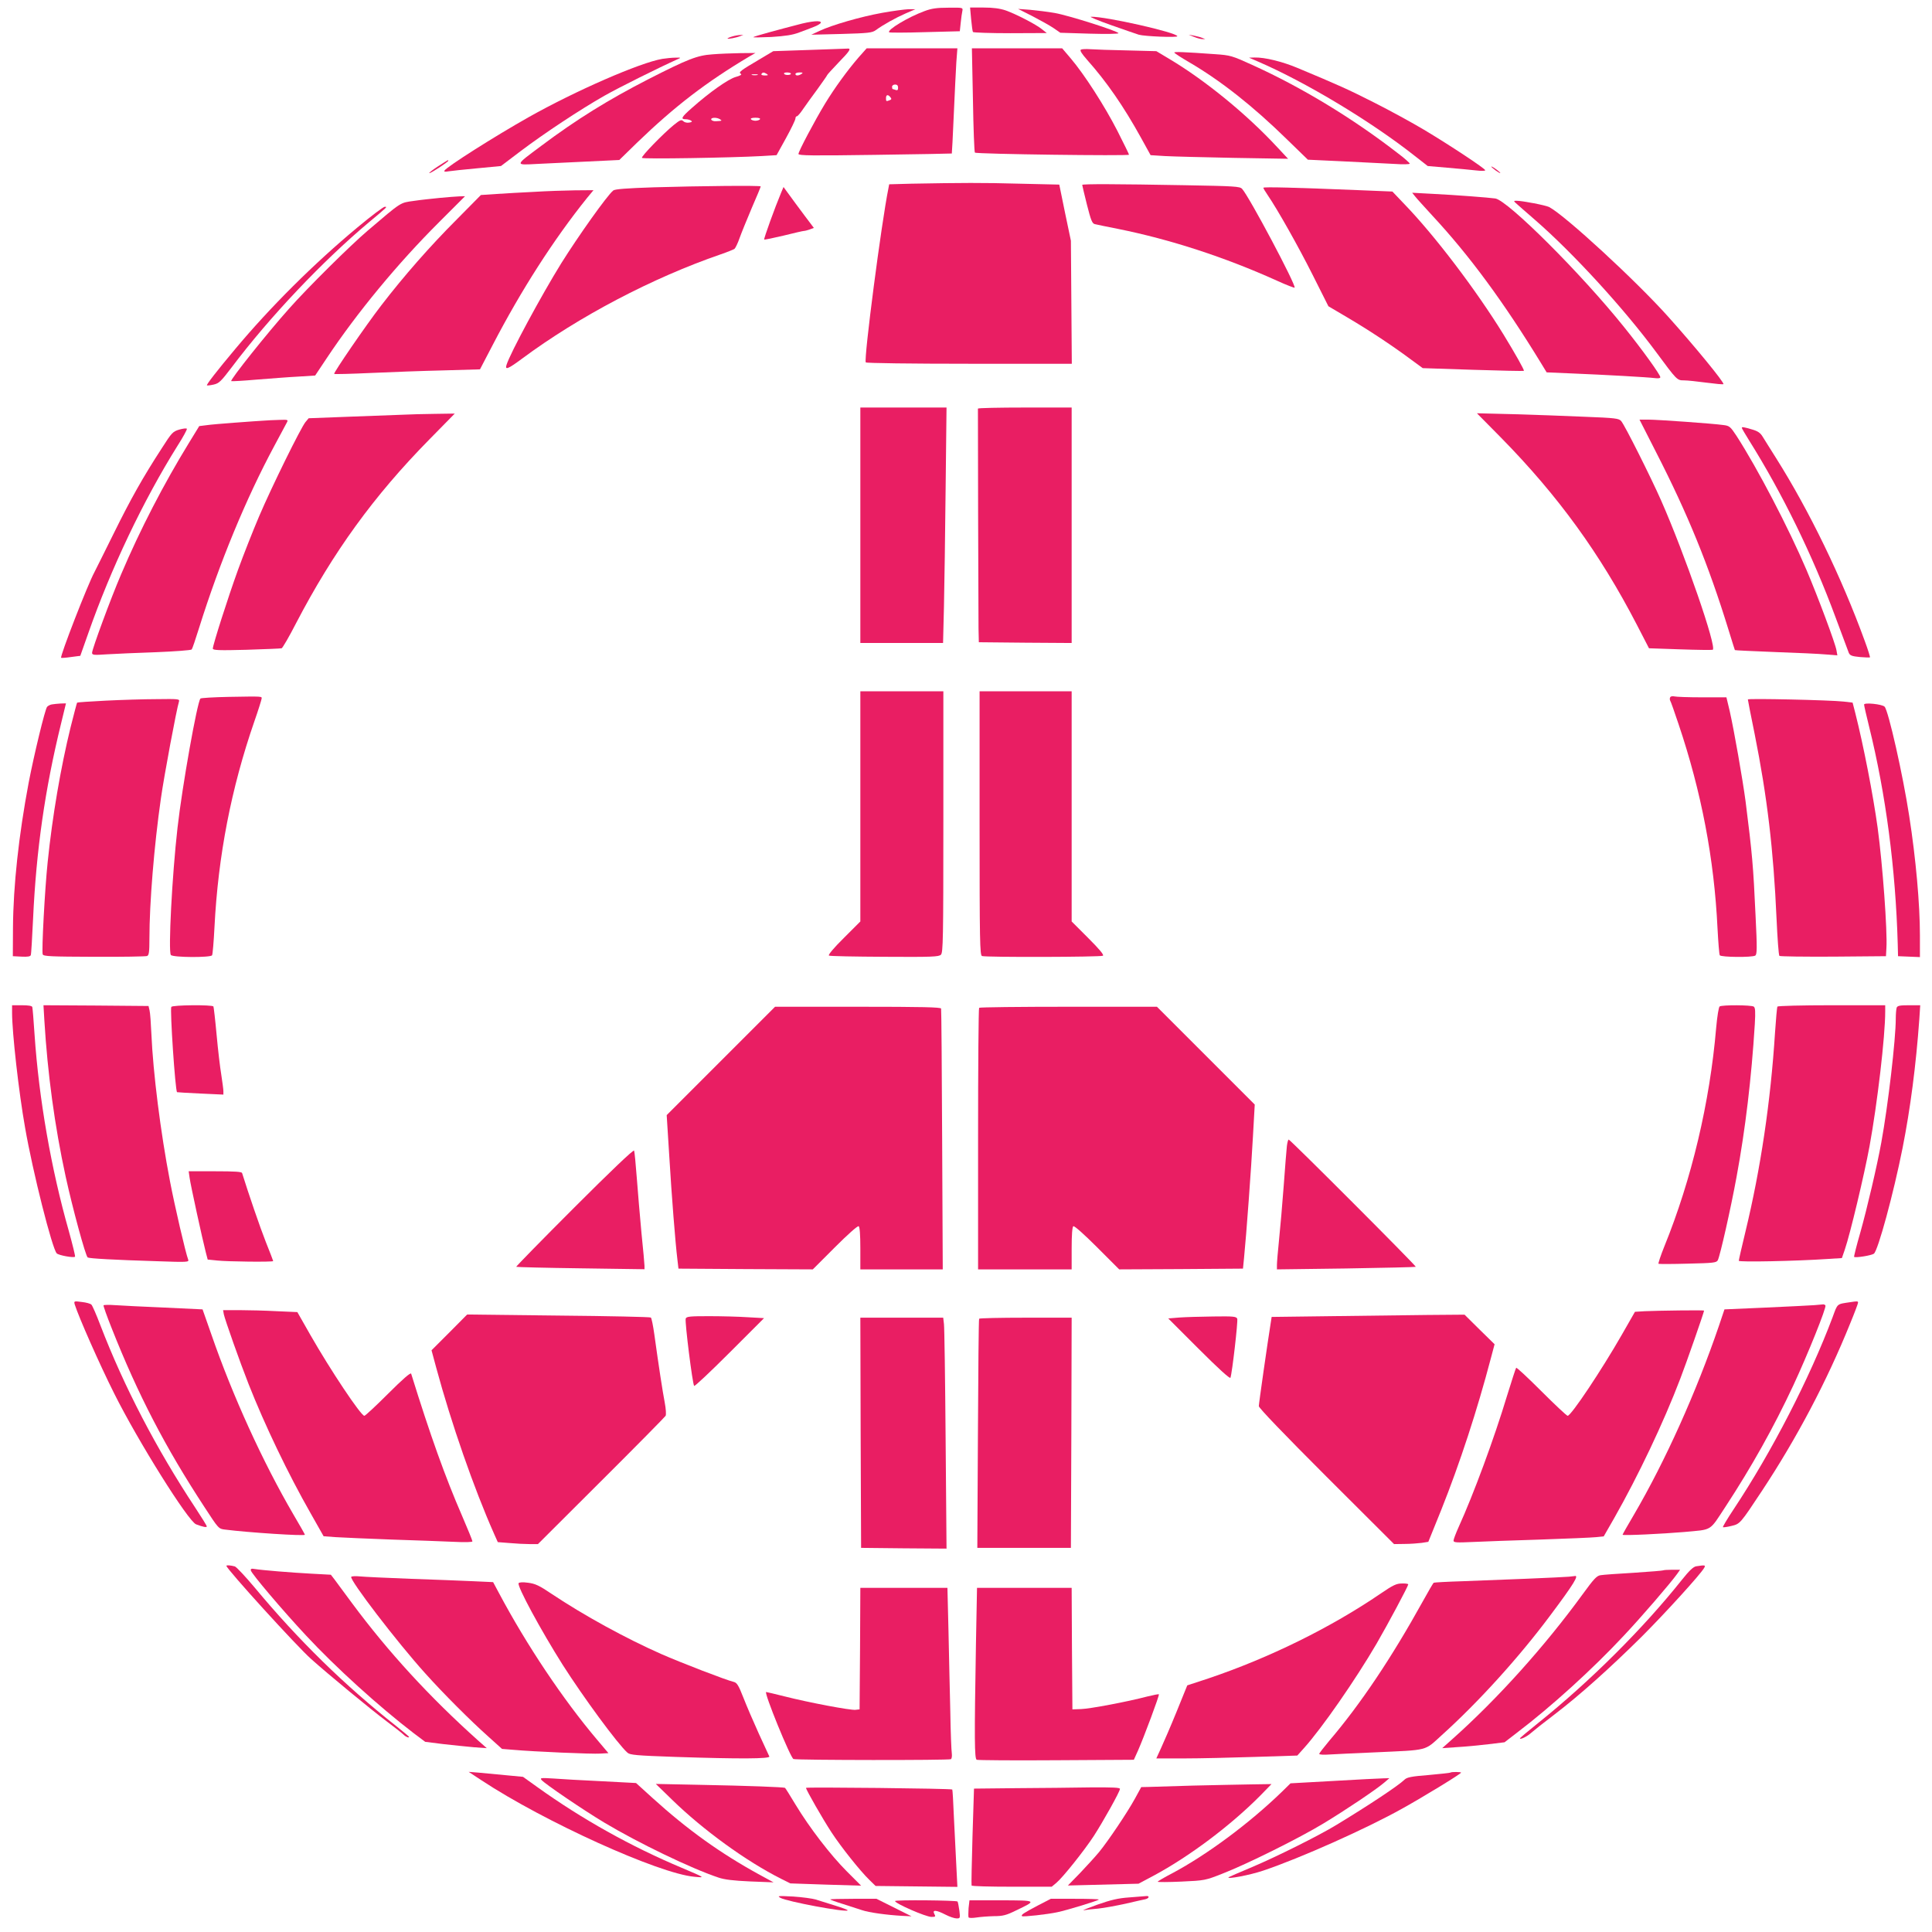 <?xml version="1.0" standalone="no"?>
<!DOCTYPE svg PUBLIC "-//W3C//DTD SVG 20010904//EN"
 "http://www.w3.org/TR/2001/REC-SVG-20010904/DTD/svg10.dtd">
<svg version="1.0" xmlns="http://www.w3.org/2000/svg"
 width="1280pt" height="1280pt" viewBox="0 0 1280 1280"
 preserveAspectRatio="xMidYMid meet">
<g transform="translate(0,1280) scale(0.1,-0.1)"
fill="#e91e63" stroke="none">
<path d="M6124 12726 c-109 -40 -249 -125 -233 -140 3 -3 109 -3 237 1 l231 6
6 56 c3 31 8 66 11 79 4 22 3 22 -93 21 -76 0 -112 -5 -159 -23z"/>
<path d="M6434 12673 c4 -42 9 -80 12 -85 3 -4 114 -8 247 -8 l242 1 -30 24
c-40 33 -172 101 -242 126 -39 13 -83 19 -146 19 l-90 0 7 -77z"/>
<path d="M5845 12715 c-144 -26 -334 -81 -416 -120 l-54 -25 200 5 c179 5 203
8 227 25 49 36 132 82 198 111 l65 28 -45 0 c-25 -1 -103 -11 -175 -24z"/>
<path d="M6840 12693 c52 -27 115 -62 140 -79 l45 -31 193 -6 c105 -3 192 -2
192 3 0 13 -330 118 -422 134 -46 8 -119 17 -163 21 l-80 6 95 -48z"/>
<path d="M7360 12634 c85 -30 169 -59 185 -64 39 -11 255 -20 255 -10 0 24
-477 132 -572 129 -13 0 47 -25 132 -55z"/>
<path d="M5280 12635 c-47 -12 -130 -34 -184 -49 -55 -15 -102 -29 -105 -32
-3 -3 50 -2 119 1 93 6 141 13 185 30 33 12 78 29 100 38 21 8 41 20 43 26 6
18 -64 12 -158 -14z"/>
<path d="M4853 12559 c-18 -5 -33 -12 -33 -14 0 -6 58 5 85 16 l20 8 -20 -1
c-11 0 -35 -4 -52 -9z"/>
<path d="M7910 12556 c19 -8 44 -15 55 -15 l20 0 -20 8 c-11 5 -36 11 -55 15
l-35 6 35 -14z"/>
<path d="M5359 12469 l-236 -8 -94 -56 c-124 -73 -138 -84 -121 -94 9 -5 -2
-12 -34 -21 -49 -14 -173 -101 -291 -206 -68 -60 -76 -74 -40 -74 12 0 28 -4
35 -9 10 -6 7 -10 -11 -13 -15 -3 -32 1 -40 9 -12 12 -21 9 -63 -25 -71 -58
-217 -208 -211 -218 5 -9 593 1 792 12 l100 6 63 114 c34 62 62 120 62 129 0
8 4 15 10 15 5 0 23 21 41 48 18 26 61 86 96 133 34 48 63 88 63 91 0 3 34 40
75 83 78 80 87 96 58 93 -10 0 -124 -5 -254 -9z m-279 -159 c12 -8 9 -10 -13
-10 -16 0 -26 4 -22 10 8 12 16 12 35 0z m160 2 c0 -11 -39 -12 -45 -1 -4 5 5
9 19 9 14 0 26 -4 26 -8z m70 -2 c-20 -13 -40 -13 -40 0 0 6 12 10 28 10 21 0
24 -2 12 -10z m-292 -7 c-10 -2 -26 -2 -35 0 -10 3 -2 5 17 5 19 0 27 -2 18
-5z m-248 -293 c16 -10 14 -11 -27 -13 -15 -1 -28 4 -31 11 -4 14 36 16 58 2z
m265 0 c-3 -5 -17 -10 -30 -10 -13 0 -27 5 -30 10 -4 6 8 10 30 10 22 0 34 -4
30 -10z"/>
<path d="M5687 12418 c-74 -86 -157 -200 -221 -305 -69 -114 -176 -316 -176
-333 0 -11 90 -12 507 -6 279 4 509 8 509 9 1 1 7 117 13 257 6 140 14 297 17
348 l7 92 -301 0 -300 0 -55 -62z m263 -199 c0 -15 -4 -19 -16 -15 -9 3 -18 6
-20 6 -2 0 -4 7 -4 15 0 8 9 15 20 15 14 0 20 -7 20 -21z m-51 -63 c9 -11 8
-15 -5 -20 -23 -9 -24 -8 -24 14 0 23 13 26 29 6z"/>
<path d="M6446 12138 c3 -189 9 -346 13 -349 8 -10 1021 -23 1021 -14 0 4 -35
75 -77 158 -85 166 -219 374 -309 480 l-57 67 -299 0 -299 0 7 -342z"/>
<path d="M7161 12471 c-8 -5 5 -26 41 -67 130 -146 242 -308 357 -516 l64
-116 96 -6 c53 -3 258 -8 456 -12 l359 -6 -73 78 c-200 216 -475 441 -713 583
l-87 52 -193 5 c-106 2 -216 6 -244 8 -28 2 -56 1 -63 -3z"/>
<path d="M7780 12452 c0 -4 46 -34 103 -67 208 -122 419 -289 642 -507 l140
-136 235 -11 c129 -6 281 -14 338 -17 57 -4 102 -3 102 2 -1 5 -35 36 -78 68
-299 232 -639 438 -966 586 -134 61 -144 64 -245 71 -208 15 -271 17 -271 11z"/>
<path d="M4720 12440 c-101 -7 -162 -31 -425 -165 -263 -135 -474 -265 -710
-442 -177 -132 -176 -127 -25 -119 69 3 219 11 334 16 l209 10 121 118 c246
237 455 398 741 568 l40 23 -100 -1 c-55 -1 -138 -4 -185 -8z"/>
<path d="M4388 12410 c-148 -25 -576 -212 -885 -386 -227 -128 -542 -328 -558
-354 -5 -8 4 -9 27 -5 18 3 104 12 190 20 l157 15 128 97 c156 118 396 277
558 369 97 55 360 186 485 242 23 10 23 11 -15 10 -22 0 -61 -4 -87 -8z"/>
<path d="M8335 12392 c317 -137 748 -396 1037 -624 l87 -68 128 -11 c71 -6
156 -14 191 -18 34 -4 62 -4 62 1 0 11 -236 167 -405 268 -77 46 -225 127
-330 180 -176 89 -234 115 -509 230 -100 42 -218 71 -284 69 l-37 -1 60 -26z"/>
<path d="M2902 11698 c-34 -22 -61 -43 -58 -45 5 -5 126 74 126 82 0 7 2 8
-68 -37z"/>
<path d="M9880 11696 c0 -2 14 -14 30 -26 17 -12 30 -19 30 -16 0 2 -13 14
-30 26 -16 12 -30 19 -30 16z"/>
<path d="M6038 11583 l-147 -4 -5 -27 c-46 -225 -164 -1131 -150 -1153 3 -5
303 -9 685 -9 l680 0 -3 408 -3 407 -39 186 -38 186 -261 6 c-249 7 -385 6
-719 0z"/>
<path d="M7170 11575 c0 -3 14 -62 31 -130 27 -106 35 -126 53 -130 11 -3 80
-17 151 -31 348 -70 708 -187 1056 -344 61 -28 114 -48 116 -46 13 13 -302
606 -348 655 -15 16 -47 18 -385 24 -445 8 -674 9 -674 2z"/>
<path d="M4332 11559 c-183 -6 -258 -12 -269 -21 -41 -33 -233 -304 -345 -483
-132 -213 -338 -595 -362 -672 -12 -37 10 -28 103 41 376 279 863 535 1316
691 44 15 85 32 91 36 6 5 22 37 34 72 12 34 49 124 81 200 33 75 59 139 59
142 0 7 -407 3 -708 -6z"/>
<path d="M5175 11523 c-40 -95 -116 -305 -112 -310 3 -2 60 10 128 26 68 17
129 31 135 31 7 0 25 5 39 10 l27 10 -21 28 c-12 15 -57 76 -101 135 l-79 108
-16 -38z"/>
<path d="M8370 11556 c0 -4 13 -26 29 -49 66 -97 201 -336 298 -529 l104 -207
122 -72 c143 -84 297 -186 417 -275 l86 -63 333 -11 c183 -6 335 -9 337 -7 5
4 -58 115 -135 241 -181 294 -455 655 -656 863 l-80 84 -220 9 c-416 17 -635
23 -635 16z"/>
<path d="M3540 11529 c-80 -4 -192 -10 -249 -14 l-105 -7 -160 -162 c-177
-177 -349 -373 -499 -568 -105 -136 -319 -449 -313 -455 2 -3 111 0 243 6 131
6 347 14 480 17 l243 7 84 161 c189 364 404 699 625 974 l43 52 -124 -1 c-67
-1 -188 -5 -268 -10z"/>
<path d="M9376 11498 c10 -13 63 -71 116 -129 244 -263 469 -568 719 -977 l36
-59 164 -7 c222 -9 506 -25 552 -31 24 -3 37 -1 37 6 0 16 -119 182 -240 332
-282 352 -769 838 -853 852 -42 6 -260 23 -421 31 l-130 7 20 -25z"/>
<path d="M2915 11489 c-49 -5 -128 -13 -173 -20 -93 -13 -78 -3 -307 -198
-113 -96 -397 -377 -520 -516 -144 -161 -392 -472 -383 -480 2 -2 78 2 168 10
91 7 215 17 277 20 l111 7 78 117 c199 299 470 627 742 898 l173 173 -38 -1
c-21 -1 -78 -5 -128 -10z"/>
<path d="M10040 11457 c8 -8 67 -59 130 -114 252 -219 589 -587 804 -878 136
-184 137 -185 182 -185 22 0 88 -7 148 -15 61 -8 112 -13 114 -10 9 8 -190
251 -366 447 -216 241 -682 670 -788 726 -22 12 -179 42 -217 42 -18 0 -19 -2
-7 -13z"/>
<path d="M2369 11294 c-289 -240 -580 -530 -812 -808 -120 -143 -191 -235
-186 -239 2 -2 22 0 44 5 36 8 49 21 119 113 253 336 602 704 911 963 126 105
122 102 104 102 -9 0 -90 -61 -180 -136z"/>
<path d="M5700 9320 l0 -780 274 0 274 0 6 243 c3 133 8 484 11 780 l6 537
-286 0 -285 0 0 -780z"/>
<path d="M6479 10093 c-1 -13 3 -1363 4 -1458 l2 -90 308 -3 307 -2 0 780 0
780 -310 0 c-170 0 -310 -3 -311 -7z"/>
<path d="M2685 10053 c-33 -1 -190 -7 -350 -13 l-290 -11 -21 -25 c-31 -38
-223 -427 -307 -624 -41 -96 -104 -256 -140 -355 -66 -182 -167 -498 -167
-522 0 -11 39 -13 223 -8 122 4 227 8 233 10 6 2 50 77 96 167 245 470 514
842 882 1216 l169 172 -134 -2 c-74 -1 -161 -3 -194 -5z"/>
<path d="M9946 9899 c377 -384 654 -766 899 -1239 l80 -155 205 -7 c113 -4
210 -5 217 -3 31 10 -184 632 -342 990 -68 154 -240 497 -264 525 -15 18 -37
21 -246 29 -126 6 -338 13 -470 17 l-240 6 161 -163z"/>
<path d="M1745 10013 c-22 -1 -105 -7 -185 -13 -80 -6 -166 -13 -192 -17 l-48
-6 -68 -111 c-167 -272 -324 -575 -450 -872 -68 -158 -192 -495 -192 -519 0
-15 12 -16 98 -10 53 3 200 10 326 14 125 5 231 13 236 18 4 4 26 69 49 143
136 434 312 859 498 1205 39 72 75 140 82 153 12 22 11 22 -51 20 -35 -1 -81
-3 -103 -5z"/>
<path d="M10972 9804 c210 -410 347 -746 479 -1174 23 -74 42 -136 43 -137 1
-2 121 -7 267 -13 145 -5 297 -12 338 -16 l74 -6 -6 34 c-7 44 -123 355 -199
533 -118 277 -323 670 -463 887 -41 62 -47 67 -87 72 -70 10 -438 36 -500 36
l-56 0 110 -216z"/>
<path d="M1188 9954 c-43 -13 -50 -20 -115 -122 -126 -194 -205 -334 -320
-567 -62 -126 -120 -241 -127 -255 -44 -80 -230 -559 -221 -568 2 -2 31 0 65
5 l62 8 53 150 c150 428 363 877 592 1243 36 56 63 106 61 111 -2 5 -24 2 -50
-5z"/>
<path d="M11540 9965 c0 -3 22 -41 49 -84 220 -351 420 -760 572 -1171 44
-118 84 -224 88 -236 8 -17 21 -22 73 -27 34 -3 65 -4 67 -2 2 2 -13 50 -34
107 -153 421 -369 866 -588 1213 -38 61 -79 125 -89 142 -15 25 -32 37 -71 48
-54 16 -67 18 -67 10z"/>
<path d="M5700 7457 l0 -762 -110 -110 c-66 -65 -105 -112 -98 -116 6 -4 172
-7 368 -8 317 -2 360 0 374 14 14 15 16 100 16 881 l0 864 -275 0 -275 0 0
-763z"/>
<path d="M6490 7346 c0 -788 2 -874 16 -880 23 -9 787 -7 801 2 9 5 -23 43
-97 117 l-110 110 0 762 0 763 -305 0 -305 0 0 -874z"/>
<path d="M1515 8183 c-99 -2 -183 -7 -187 -11 -21 -21 -121 -581 -152 -857
-36 -315 -62 -819 -44 -842 13 -17 264 -18 273 -2 4 5 11 90 16 187 24 473
111 920 264 1362 26 74 47 142 48 150 2 17 15 17 -218 13z"/>
<path d="M11066 8181 c-4 -6 -4 -16 -1 -22 4 -5 29 -76 56 -157 151 -448 236
-892 258 -1353 5 -92 11 -171 15 -178 9 -13 214 -15 235 -2 12 8 13 46 2 265
-15 329 -22 408 -66 756 -20 150 -76 469 -105 598 l-22 92 -161 0 c-89 0 -172
3 -183 6 -12 3 -25 1 -28 -5z"/>
<path d="M700 8158 c-102 -5 -186 -11 -189 -13 -2 -2 -21 -75 -43 -162 -66
-269 -121 -591 -152 -893 -19 -179 -41 -593 -33 -613 5 -13 53 -15 341 -16
184 -1 341 2 350 5 13 5 16 25 16 118 0 231 31 613 76 926 21 149 103 588 120
643 5 16 -6 17 -148 15 -84 0 -236 -5 -338 -10z"/>
<path d="M11580 8166 c0 -4 20 -107 45 -229 83 -414 125 -770 145 -1222 6
-132 14 -243 19 -248 4 -4 164 -6 357 -5 l349 3 3 55 c7 112 -25 551 -58 795
-30 218 -94 547 -148 760 l-18 70 -60 7 c-90 10 -634 22 -634 14z"/>
<path d="M343 8133 c-12 -2 -26 -10 -31 -16 -14 -17 -86 -315 -122 -502 -66
-351 -102 -682 -104 -960 l-1 -190 58 -3 c40 -2 58 1 61 10 3 7 9 114 15 238
21 459 79 862 186 1298 l32 132 -36 -1 c-20 -1 -46 -4 -58 -6z"/>
<path d="M12350 8132 c0 -6 15 -73 34 -149 110 -444 175 -940 189 -1438 l2
-80 73 -3 72 -3 0 143 c0 208 -27 510 -71 792 -42 274 -138 698 -163 724 -17
17 -136 29 -136 14z"/>
<path d="M80 6090 c0 -130 44 -524 86 -760 51 -295 180 -804 210 -834 13 -13
112 -31 121 -22 3 3 -16 79 -41 170 -117 411 -198 875 -227 1301 -6 94 -13
176 -15 183 -2 8 -25 12 -69 12 l-65 0 0 -50z"/>
<path d="M294 6038 c21 -348 68 -698 141 -1033 45 -207 132 -527 146 -536 12
-7 170 -16 463 -25 196 -7 209 -6 203 10 -17 43 -90 358 -121 521 -62 321
-112 719 -123 975 -3 69 -8 139 -12 155 l-7 30 -348 3 -348 2 6 -102z"/>
<path d="M1135 6129 c-10 -15 26 -555 38 -565 1 -1 71 -5 155 -9 l152 -7 0 23
c0 13 -7 62 -14 109 -8 47 -22 166 -31 265 -9 99 -19 183 -21 187 -8 12 -272
10 -279 -3z"/>
<path d="M11393 6132 c-6 -4 -16 -64 -23 -142 -42 -494 -163 -1004 -343 -1447
-25 -62 -42 -114 -39 -116 4 -2 92 -2 195 1 171 4 189 6 198 23 15 29 86 343
124 551 59 319 99 657 121 1012 5 86 3 110 -7 117 -17 11 -209 12 -226 1z"/>
<path d="M11776 6131 c-3 -4 -10 -82 -16 -172 -29 -459 -96 -905 -195 -1315
-25 -103 -45 -191 -45 -197 0 -10 381 -2 589 12 l94 6 19 55 c36 105 129 496
164 685 52 285 104 729 104 893 l0 42 -354 0 c-195 0 -357 -4 -360 -9z"/>
<path d="M12566 6124 c-3 -9 -6 -41 -6 -72 0 -137 -51 -576 -96 -822 -28 -154
-94 -436 -139 -596 -25 -86 -43 -159 -41 -161 8 -8 115 9 131 21 27 20 130
398 190 700 52 263 89 549 111 854 l6 92 -75 0 c-59 0 -76 -3 -81 -16z"/>
<path d="M4776 5771 l-359 -359 17 -270 c16 -267 40 -572 54 -687 l7 -60 445
-3 445 -2 146 146 c85 85 151 144 158 140 7 -5 11 -55 11 -147 l0 -139 273 0
273 0 -4 858 c-2 471 -5 863 -7 870 -3 9 -123 12 -552 12 l-548 0 -359 -359z"/>
<path d="M6487 6123 c-4 -3 -7 -395 -7 -870 l0 -863 310 0 310 0 0 139 c0 92
4 142 11 147 7 4 73 -55 158 -140 l146 -146 410 2 410 3 7 70 c15 148 48 599
59 804 l12 213 -324 324 -324 324 -586 0 c-322 0 -589 -3 -592 -7z"/>
<path d="M8526 5208 c-3 -24 -12 -142 -21 -263 -9 -121 -23 -282 -31 -359 -8
-76 -14 -151 -14 -167 l0 -29 458 6 c251 4 459 9 462 11 5 5 -832 843 -842
843 -4 0 -9 -19 -12 -42z"/>
<path d="M3805 4800 c-214 -214 -387 -391 -385 -393 3 -2 195 -7 428 -10 l422
-6 0 22 c0 12 -9 110 -20 217 -10 107 -24 272 -31 365 -7 94 -15 176 -18 182
-4 8 -156 -137 -396 -377z"/>
<path d="M1256 4998 c6 -47 86 -412 107 -493 l13 -50 60 -6 c70 -8 374 -11
374 -4 0 2 -22 60 -49 127 -38 96 -114 318 -157 456 -2 9 -47 12 -179 12
l-175 0 6 -42z"/>
<path d="M495 4158 c26 -83 165 -398 261 -589 158 -317 491 -848 543 -868 47
-18 71 -22 71 -14 0 5 -34 60 -75 122 -260 394 -473 803 -630 1211 -26 69 -53
130 -59 136 -6 7 -35 15 -64 18 -52 7 -53 6 -47 -16z"/>
<path d="M12260 4173 c-93 -14 -84 -6 -119 -101 -152 -404 -402 -890 -655
-1271 -42 -63 -74 -117 -71 -119 2 -2 27 1 55 8 59 14 58 13 205 235 229 347
428 723 583 1107 29 70 52 132 52 137 0 11 -4 11 -50 4z"/>
<path d="M686 4152 c-2 -4 22 -72 54 -152 175 -442 356 -790 616 -1187 92
-141 92 -142 136 -147 148 -19 528 -44 528 -34 0 3 -34 63 -76 134 -202 346
-403 786 -544 1194 l-58 165 -253 12 c-140 6 -287 13 -326 16 -40 3 -75 2 -77
-1z"/>
<path d="M12020 4153 c-25 -2 -169 -9 -320 -16 l-275 -12 -37 -110 c-150 -439
-355 -895 -562 -1249 -42 -71 -76 -131 -76 -134 0 -7 267 6 407 18 192 18 165
1 275 168 174 266 319 525 449 803 96 206 221 517 213 530 -3 5 -11 8 -17 7
-7 -1 -32 -3 -57 -5z"/>
<path d="M1483 4092 c8 -37 106 -315 164 -462 107 -271 261 -593 411 -856 l86
-152 80 -6 c45 -3 212 -10 371 -16 160 -5 345 -12 413 -15 74 -4 122 -2 122 3
0 6 -31 82 -69 170 -112 258 -210 532 -337 941 -3 10 -56 -36 -152 -132 -81
-81 -152 -147 -158 -147 -23 0 -226 305 -358 536 l-86 151 -137 6 c-75 4 -186
7 -246 7 l-109 0 5 -28z"/>
<path d="M10898 4113 l-66 -4 -87 -152 c-134 -234 -336 -537 -359 -537 -6 0
-84 73 -173 162 -89 89 -165 160 -168 156 -3 -3 -30 -87 -61 -187 -83 -276
-222 -653 -321 -870 -18 -40 -33 -80 -33 -88 0 -13 19 -14 128 -9 70 3 271 11
447 16 176 6 343 13 370 16 l50 5 70 122 c159 280 326 631 437 922 41 106 158
442 158 452 0 4 -303 0 -392 -4z"/>
<path d="M2977 3972 l-118 -118 31 -115 c100 -370 250 -800 383 -1100 l25 -56
77 -6 c43 -4 103 -7 134 -7 l55 0 419 418 c230 229 422 424 427 432 4 9 2 46
-6 88 -14 72 -41 249 -69 452 -8 57 -18 107 -23 111 -4 4 -279 10 -612 13
l-605 7 -118 -119z"/>
<path d="M8815 4080 l-390 -5 -7 -45 c-20 -125 -78 -529 -78 -546 0 -12 167
-186 448 -467 l448 -447 69 1 c39 0 90 4 114 7 l44 7 85 210 c125 313 239 663
329 1005 l25 94 -100 98 -99 98 -249 -2 c-137 -2 -424 -5 -639 -8z"/>
<path d="M4543 4064 c-7 -18 45 -435 56 -446 4 -4 109 95 235 221 l228 228
-108 6 c-59 4 -174 7 -256 7 -127 0 -150 -2 -155 -16z"/>
<path d="M7812 4071 l-72 -6 203 -203 c129 -129 206 -199 209 -190 11 29 51
376 45 391 -6 15 -25 17 -159 15 -84 -1 -186 -4 -226 -7z"/>
<path d="M5702 3308 l3 -763 283 -3 283 -2 -6 722 c-3 398 -8 742 -11 766 l-5
42 -275 0 -274 0 2 -762z"/>
<path d="M6487 4063 c-3 -5 -6 -348 -8 -763 l-4 -755 310 0 310 0 3 763 2 762
-304 0 c-168 0 -307 -3 -309 -7z"/>
<path d="M1500 2426 c0 -20 467 -534 562 -618 114 -102 393 -332 498 -411 52
-39 103 -79 113 -89 16 -16 37 -24 37 -15 0 2 -39 35 -87 73 -340 268 -648
570 -934 914 -62 74 -122 138 -133 142 -25 7 -56 10 -56 4z"/>
<path d="M11238 2423 c-19 -3 -46 -28 -96 -91 -258 -324 -608 -672 -952 -948
-66 -53 -120 -98 -120 -101 0 -11 48 12 75 37 17 15 86 70 155 122 165 126
366 306 576 514 156 156 392 415 415 457 10 18 6 19 -53 10z"/>
<path d="M1662 2395 c5 -22 210 -264 365 -430 197 -212 482 -470 714 -648 l76
-57 119 -15 c65 -7 157 -17 204 -21 l85 -6 -60 53 c-319 286 -592 583 -833
908 -51 69 -103 140 -116 157 l-24 31 -129 7 c-133 7 -327 23 -376 31 -21 4
-28 1 -25 -10z"/>
<path d="M11019 2396 c-2 -2 -89 -9 -194 -16 -104 -6 -204 -13 -220 -16 -26
-3 -45 -24 -120 -127 -252 -346 -564 -693 -865 -961 l-65 -58 100 7 c55 3 148
12 206 19 l107 13 83 64 c224 170 499 419 706 641 116 123 309 347 355 411
l19 27 -54 0 c-29 0 -56 -2 -58 -4z"/>
<path d="M2327 2353 c-12 -20 303 -432 490 -639 121 -135 299 -313 419 -420
l90 -81 75 -6 c133 -12 523 -29 577 -25 l53 3 -76 90 c-225 266 -466 626 -650
972 l-38 71 -131 6 c-72 3 -259 11 -416 16 -157 6 -308 13 -337 16 -28 3 -53
1 -56 -3z"/>
<path d="M10395 2354 c-40 -4 -473 -22 -705 -30 -102 -3 -188 -8 -191 -10 -4
-2 -37 -59 -74 -126 -205 -370 -410 -677 -619 -922 -36 -43 -66 -82 -66 -86 0
-5 30 -7 68 -4 37 2 171 9 297 14 366 17 329 7 448 115 241 217 511 515 716
790 159 212 196 273 162 263 -3 0 -19 -2 -36 -4z"/>
<path d="M3436 2311 c-12 -18 148 -313 292 -541 137 -215 363 -523 429 -582
16 -15 58 -19 318 -28 424 -14 629 -13 622 3 -3 6 -35 75 -70 152 -35 77 -81
184 -102 238 -32 82 -43 99 -64 104 -51 12 -349 127 -481 185 -235 104 -511
255 -725 398 -83 56 -109 68 -157 74 -35 5 -58 3 -62 -3z"/>
<path d="M9150 2244 c-334 -228 -741 -428 -1144 -564 l-140 -46 -71 -175 c-39
-96 -86 -204 -103 -241 l-31 -68 187 0 c103 0 313 5 467 10 l280 9 43 48 c120
133 343 455 482 693 76 131 210 382 210 393 0 4 -19 7 -42 6 -36 0 -59 -11
-138 -65z"/>
<path d="M5698 1878 l-3 -403 -27 -3 c-33 -4 -309 48 -470 89 -64 16 -119 29
-122 29 -17 0 161 -437 181 -444 19 -8 1031 -9 1043 -1 6 4 8 21 6 38 -3 18
-8 142 -10 277 -3 135 -9 374 -12 533 l-7 287 -288 0 -289 0 -2 -402z"/>
<path d="M6466 1913 c-11 -640 -10 -765 5 -772 8 -3 245 -5 527 -3 l514 3 28
62 c38 86 143 367 138 372 -2 2 -37 -5 -78 -15 -133 -35 -378 -81 -437 -83
l-58 -2 -3 403 -2 402 -314 0 -313 0 -7 -367z"/>
<path d="M3190 1005 c415 -274 1174 -618 1410 -639 74 -7 75 -8 -85 60 -333
140 -658 321 -955 534 l-95 68 -116 11 c-64 6 -145 14 -180 17 l-64 5 85 -56z"/>
<path d="M9609 1056 c-2 -2 -67 -9 -144 -16 -114 -9 -144 -15 -160 -31 -40
-39 -231 -166 -450 -299 -114 -70 -399 -212 -560 -280 -82 -34 -152 -65 -155
-67 -17 -16 142 14 230 44 244 82 683 278 919 410 144 80 391 231 391 239 0 5
-65 6 -71 0z"/>
<path d="M3588 1007 c21 -25 275 -198 417 -283 224 -134 574 -303 754 -363 40
-14 100 -21 211 -26 l155 -6 -92 50 c-261 143 -477 298 -710 509 l-109 99
-229 12 c-127 6 -270 14 -320 18 -81 5 -89 4 -77 -10z"/>
<path d="M8838 1001 l-288 -16 -57 -56 c-216 -209 -493 -415 -725 -539 -54
-28 -98 -54 -98 -57 0 -3 71 -3 157 1 155 7 159 8 273 53 162 63 510 236 668
332 149 90 348 224 402 270 l35 30 -40 -1 c-22 0 -169 -8 -327 -17z"/>
<path d="M4452 877 c205 -200 491 -408 724 -525 l60 -30 234 -8 235 -7 -94 94
c-108 108 -248 290 -341 444 -35 58 -66 108 -69 110 -10 5 -244 14 -561 20
l-295 6 107 -104z"/>
<path d="M7905 970 c-137 -4 -271 -8 -297 -9 l-47 -1 -41 -75 c-52 -95 -179
-283 -238 -355 -25 -30 -82 -93 -126 -139 l-81 -83 234 6 234 6 96 51 c238
127 514 334 711 533 l74 76 -134 -2 c-74 -1 -247 -5 -385 -8z"/>
<path d="M5340 955 c0 -13 112 -208 169 -295 64 -98 191 -257 251 -315 l41
-40 271 -3 271 -3 -7 138 c-4 76 -11 220 -16 321 -4 101 -9 185 -11 186 -8 7
-969 17 -969 11z"/>
<path d="M6739 953 l-286 -3 -10 -318 c-5 -174 -8 -320 -6 -324 2 -5 123 -8
268 -8 l263 0 31 26 c43 36 184 213 247 309 64 99 174 296 174 313 0 9 -45 11
-197 10 -109 -2 -327 -4 -484 -5z"/>
<path d="M5171 226 c42 -24 432 -97 445 -83 3 3 -34 17 -83 32 -48 15 -106 33
-128 40 -23 7 -90 16 -150 20 -100 5 -108 5 -84 -9z"/>
<path d="M7480 229 c-73 -5 -122 -17 -210 -48 -63 -23 -104 -39 -90 -37 14 3
57 8 95 11 39 4 120 19 180 32 61 14 120 28 133 30 26 6 30 24 5 21 -10 -1
-61 -5 -113 -9z"/>
<path d="M5500 216 c0 -2 37 -16 83 -30 45 -15 102 -33 127 -41 47 -16 162
-32 267 -38 l62 -3 -116 58 -116 58 -154 0 c-84 0 -153 -2 -153 -4z"/>
<path d="M6873 174 c-92 -49 -110 -60 -102 -69 7 -6 169 12 234 26 67 14 275
78 275 84 0 3 -72 5 -159 5 l-159 0 -89 -46z"/>
<path d="M5930 205 c0 -16 204 -105 241 -105 27 0 29 2 19 20 -15 28 12 27 74
-5 27 -14 60 -25 74 -25 24 0 24 2 18 52 -4 28 -9 55 -12 60 -5 8 -414 12
-414 3z"/>
<path d="M6417 158 c-2 -29 -2 -57 0 -61 3 -5 26 -5 52 -1 25 4 78 8 116 9 59
0 82 6 145 37 142 68 143 67 -96 68 l-211 0 -6 -52z"/>
</g>
</svg>
